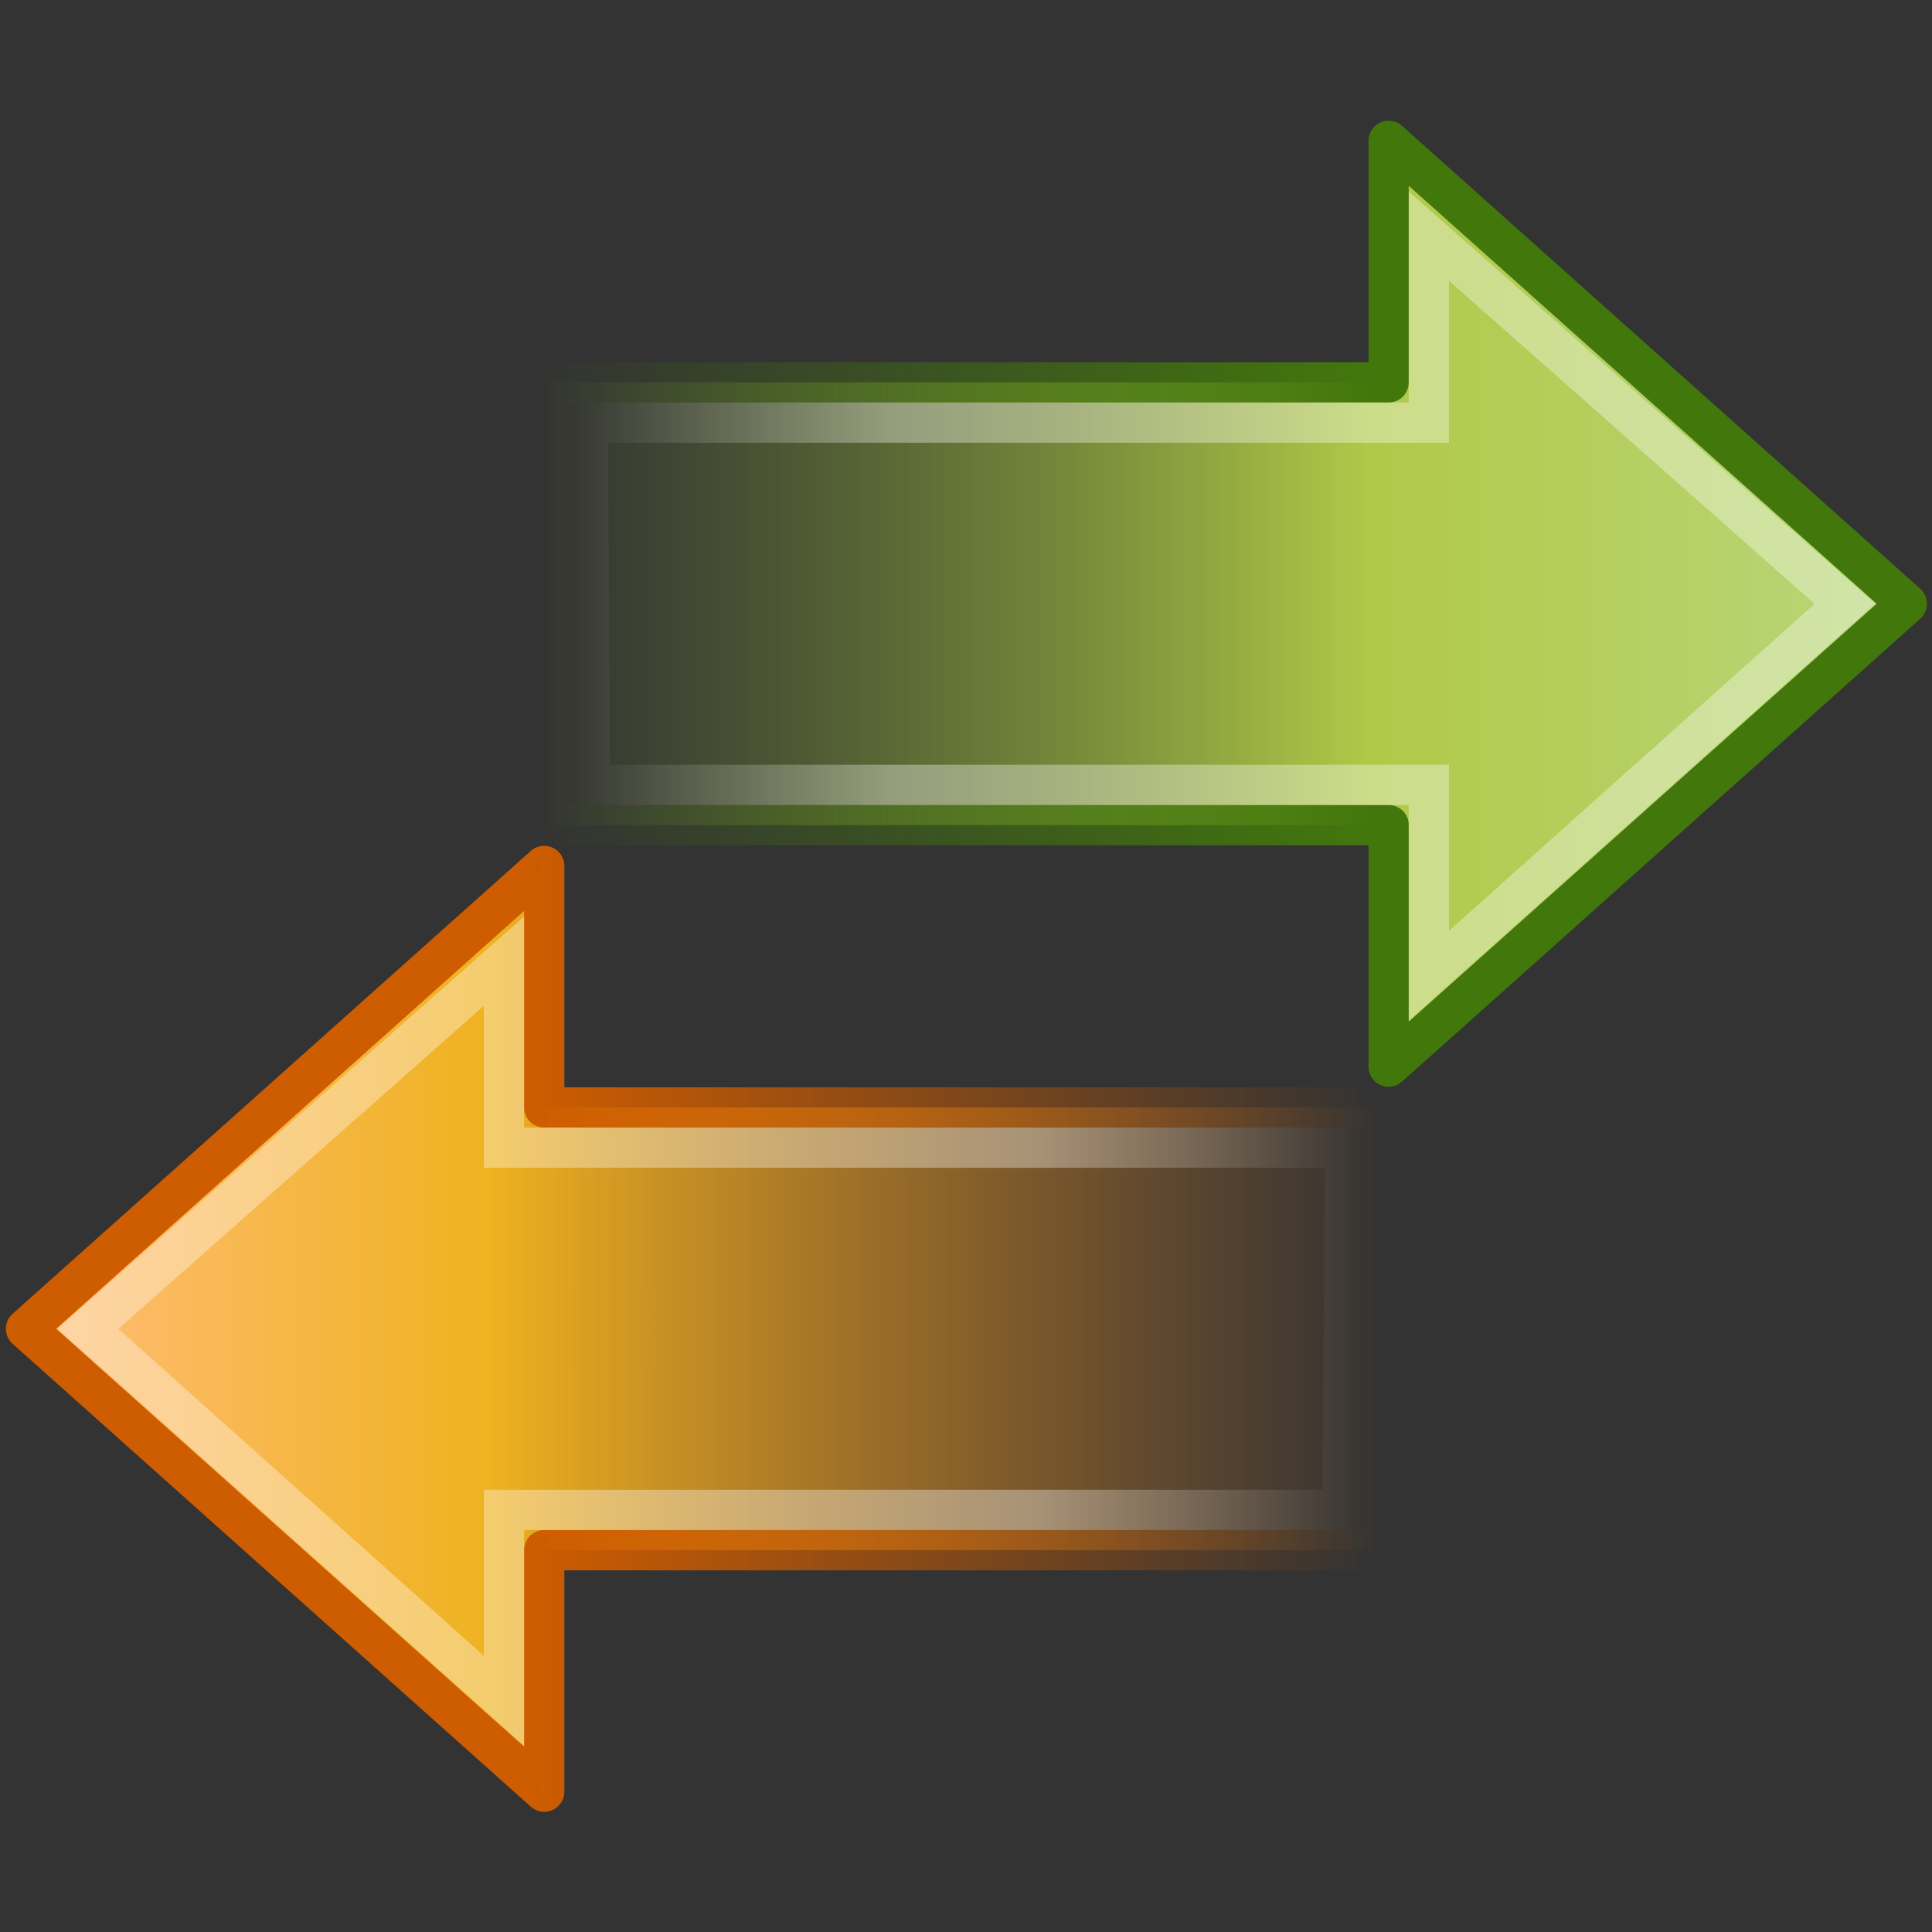 <?xml version="1.0" encoding="UTF-8" standalone="no"?>
<!-- Created with Inkscape (http://www.inkscape.org/) -->
<svg
   xmlns:dc="http://purl.org/dc/elements/1.1/"
   xmlns:cc="http://creativecommons.org/ns#"
   xmlns:rdf="http://www.w3.org/1999/02/22-rdf-syntax-ns#"
   xmlns:svg="http://www.w3.org/2000/svg"
   xmlns="http://www.w3.org/2000/svg"
   xmlns:xlink="http://www.w3.org/1999/xlink"
   xmlns:sodipodi="http://sodipodi.sourceforge.net/DTD/sodipodi-0.dtd"
   xmlns:inkscape="http://www.inkscape.org/namespaces/inkscape"
   width="48px"
   height="48px"
   id="svg7963"
   sodipodi:version="0.32"
   inkscape:version="0.46"
   sodipodi:docname="drawing.svg"
   inkscape:output_extension="org.inkscape.output.svg.inkscape">
  <rect width="100%" height="100%" fill="#333333" stroke="none"/>
  <defs
     id="defs7965">
    <linearGradient
       inkscape:collect="always"
       xlink:href="#linearGradient4222"
       id="linearGradient3831"
       gradientUnits="userSpaceOnUse"
       gradientTransform="matrix(-0.627,0,0,0.588,28.215,17.816)"
       x1="3.888"
       y1="26.023"
       x2="-8.798"
       y2="26.023" />
    <linearGradient
       id="linearGradient5432">
      <stop
         id="stop5434"
         offset="0"
         style="stop-color:#ce5c00;stop-opacity:1" />
      <stop
         id="stop5436"
         offset="1"
         style="stop-color:#ce5c00;stop-opacity:0" />
    </linearGradient>
    <linearGradient
       inkscape:collect="always"
       xlink:href="#linearGradient5432"
       id="linearGradient3836"
       gradientUnits="userSpaceOnUse"
       gradientTransform="matrix(0,-1.096,-1.107,0,63.651,78.234)"
       x1="41.817"
       y1="45.61"
       x2="41.817"
       y2="26.598" />
    <linearGradient
       id="linearGradient3840">
      <stop
         style="stop-color:#febc70;stop-opacity:1"
         offset="0"
         id="stop3842" />
      <stop
         id="stop3844"
         offset="0.318"
         style="stop-color:#efb220;stop-opacity:1;" />
      <stop
         style="stop-color:#e07a1f;stop-opacity:0"
         offset="1"
         id="stop3846" />
    </linearGradient>
    <linearGradient
       inkscape:collect="always"
       xlink:href="#linearGradient3840"
       id="linearGradient3834"
       gradientUnits="userSpaceOnUse"
       gradientTransform="matrix(0.557,0,0,0.552,-0.374,20.332)"
       x1="3.874"
       y1="28.281"
       x2="62.4"
       y2="28.281" />
    <linearGradient
       id="linearGradient4222">
      <stop
         style="stop-color:#ffffff;stop-opacity:1;"
         offset="0"
         id="stop4224" />
      <stop
         style="stop-color:#ffffff;stop-opacity:0;"
         offset="1"
         id="stop4226" />
    </linearGradient>
    <linearGradient
       inkscape:collect="always"
       xlink:href="#linearGradient4222"
       id="linearGradient2511"
       gradientUnits="userSpaceOnUse"
       gradientTransform="matrix(0.627,0,0,0.588,19.806,-0.199)"
       x1="3.888"
       y1="26.023"
       x2="-8.798"
       y2="26.023" />
    <linearGradient
       id="linearGradient3480">
      <stop
         id="stop3482"
         offset="0"
         style="stop-color:#42770c;stop-opacity:1" />
      <stop
         id="stop3484"
         offset="1"
         style="stop-color:#42770c;stop-opacity:0;" />
    </linearGradient>
    <linearGradient
       inkscape:collect="always"
       xlink:href="#linearGradient3480"
       id="linearGradient2516"
       gradientUnits="userSpaceOnUse"
       x1="40.808"
       y1="44.845"
       x2="40.808"
       y2="26.149"
       gradientTransform="matrix(0,-1.096,1.107,0,-15.63,60.22)" />
    <linearGradient
       id="linearGradient3793">
      <stop
         id="stop3795"
         offset="0"
         style="stop-color:#789e2d;stop-opacity:0" />
      <stop
         style="stop-color:#b1c948;stop-opacity:1;"
         offset="0.613"
         id="stop3797" />
      <stop
         id="stop3799"
         offset="1"
         style="stop-color:#b8d67a;stop-opacity:1" />
    </linearGradient>
    <linearGradient
       inkscape:collect="always"
       xlink:href="#linearGradient3793"
       id="linearGradient2514"
       gradientUnits="userSpaceOnUse"
       gradientTransform="matrix(-0.557,0,0,0.552,48.396,2.317)"
       x1="62.953"
       y1="23.891"
       x2="2.497"
       y2="23.891" />
  </defs>
  <sodipodi:namedview
     id="base"
     pagecolor="#ffffff"
     bordercolor="#666666"
     borderopacity="1.0"
     inkscape:pageopacity="0.0"
     inkscape:pageshadow="2"
     inkscape:zoom="4.9497475"
     inkscape:cx="23.07918"
     inkscape:cy="-0.4913674"
     inkscape:current-layer="layer1"
     showgrid="true"
     inkscape:grid-bbox="true"
     inkscape:document-units="px"
     inkscape:window-width="641"
     inkscape:window-height="690"
     inkscape:window-x="249"
     inkscape:window-y="258" />
  <g
     id="layer1"
     inkscape:label="Layer 1"
     inkscape:groupmode="layer">
    <path
       sodipodi:nodetypes="cccccccc"
       style="fill:url(#linearGradient2514);fill-opacity:1;fill-rule:nonzero;stroke:url(#linearGradient2516);stroke-width:1;stroke-linecap:round;stroke-linejoin:round;marker:none;marker-start:none;marker-mid:none;marker-end:none;stroke-miterlimit:4;stroke-dasharray:none;stroke-dashoffset:0;stroke-opacity:1;visibility:visible;display:inline;overflow:visible"
       d="M 34.5,3.5 L 47.375,15 L 34.5,26.5 L 34.5,20.5 L 13.625,20.5 L 13.625,9.5 L 34.5,9.5 L 34.5,3.5 z"
       id="path4348" />
    <path
       sodipodi:nodetypes="cccccccc"
       style="opacity:0.354;fill:none;fill-opacity:1;fill-rule:nonzero;stroke:url(#linearGradient2511);stroke-width:1;stroke-linecap:butt;stroke-linejoin:miter;marker:none;marker-start:none;marker-mid:none;marker-end:none;stroke-miterlimit:4;stroke-dasharray:none;stroke-dashoffset:0;stroke-opacity:1;visibility:visible;display:inline;overflow:visible"
       d="M 35.5,5.867 L 45.836,15 L 35.5,24.242 L 35.5,19.5 L 14.661,19.5 L 14.6,10.5 L 35.5,10.5 L 35.5,5.867 z"
       id="path4360" />
    <path
       sodipodi:nodetypes="cccccccc"
       style="fill:url(#linearGradient3834);fill-opacity:1;fill-rule:nonzero;stroke:url(#linearGradient3836);stroke-width:1;stroke-linecap:round;stroke-linejoin:round;marker:none;marker-start:none;marker-mid:none;marker-end:none;stroke-miterlimit:4;stroke-dasharray:none;stroke-dashoffset:0;stroke-opacity:1;visibility:visible;display:inline;overflow:visible"
       d="M 13.521,21.514 L 0.646,33.014 L 13.521,44.514 L 13.521,38.514 L 34.396,38.514 L 34.396,27.514 L 13.521,27.514 L 13.521,21.514 z"
       id="path3801" />
    <path
       sodipodi:nodetypes="cccccccc"
       style="opacity:0.354;fill:none;fill-opacity:1;fill-rule:nonzero;stroke:url(#linearGradient3831);stroke-width:1;stroke-linecap:butt;stroke-linejoin:miter;marker:none;marker-start:none;marker-mid:none;marker-end:none;stroke-miterlimit:4;stroke-dasharray:none;stroke-dashoffset:0;stroke-opacity:1;visibility:visible;display:inline;overflow:visible"
       d="M 12.521,23.881 L 2.185,33.014 L 12.521,42.256 L 12.521,37.514 L 33.36,37.514 L 33.421,28.514 L 12.521,28.514 L 12.521,23.881 z"
       id="path3803" />
  </g>
</svg>
